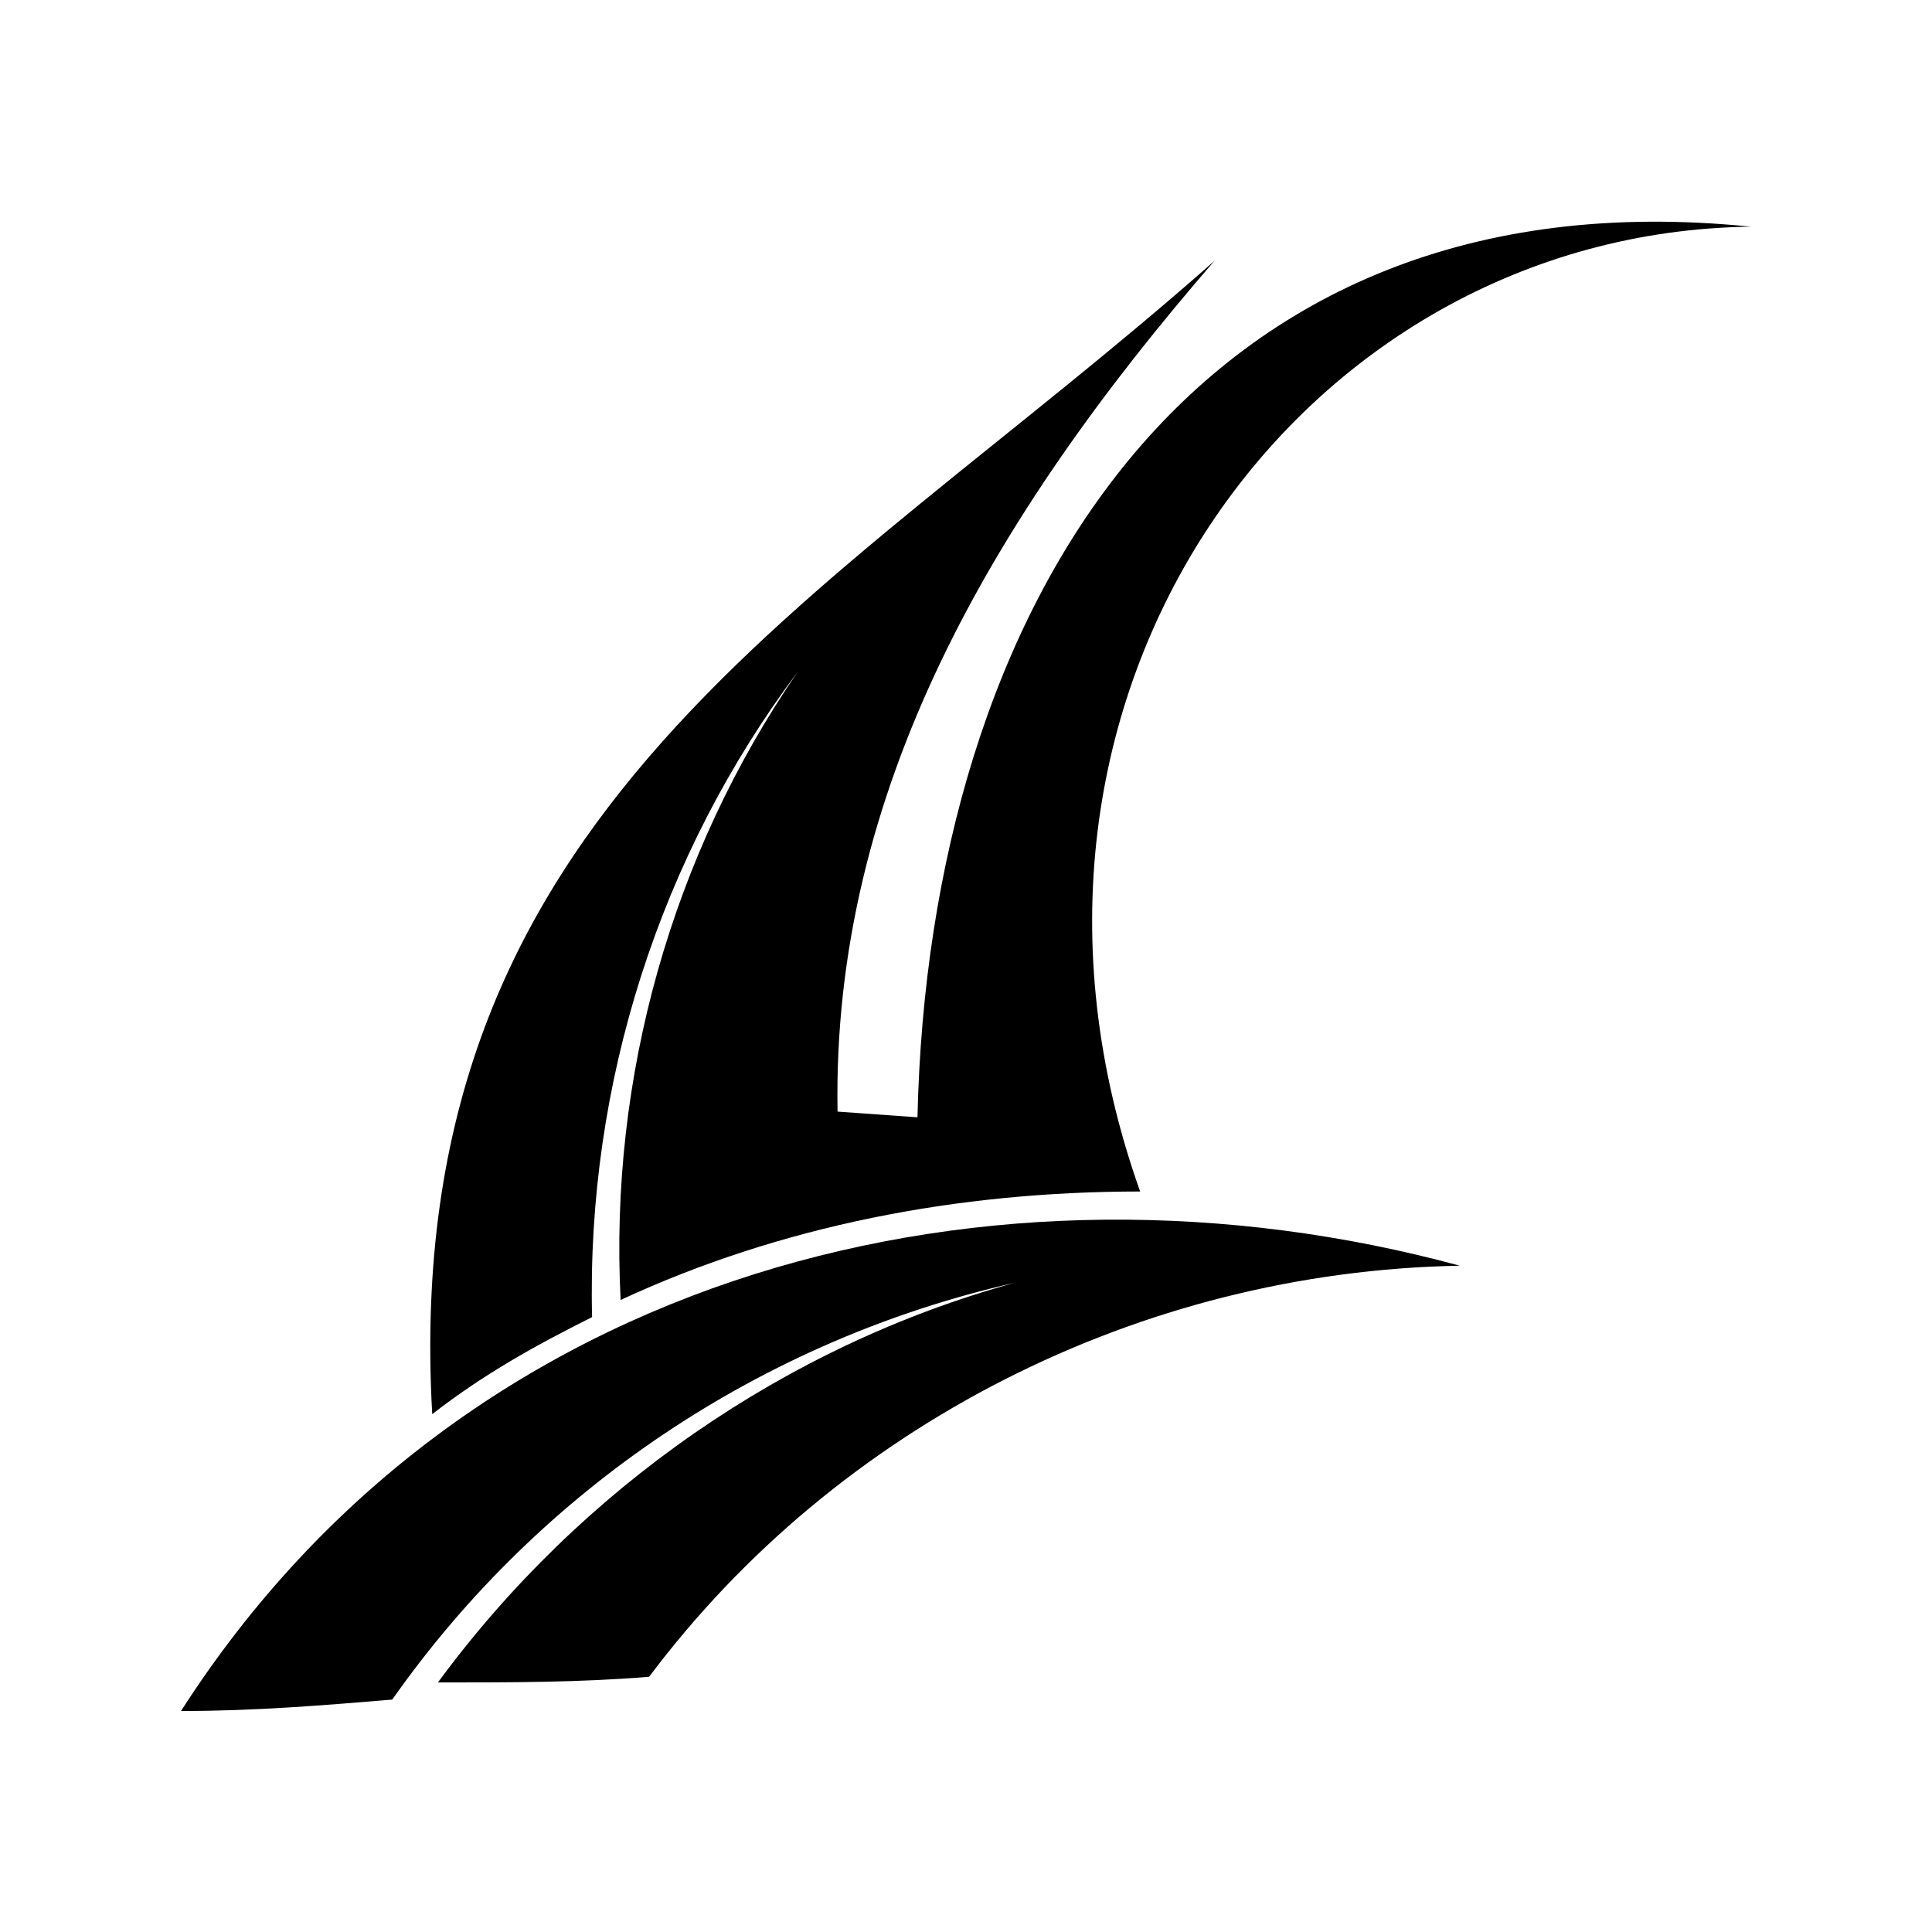 <?xml version="1.0" encoding="UTF-8"?>
<!-- Uploaded to: SVG Repo, www.svgrepo.com, Generator: SVG Repo Mixer Tools -->
<svg fill="#000000" width="800px" height="800px" version="1.1" viewBox="144 144 512 512" xmlns="http://www.w3.org/2000/svg">
 <g fill-rule="evenodd">
  <path d="m608.03 204.07c-119.52 1.512-208.79 124.06-161.88 255.69-48.414 0-95.316 9.078-137.68 28.746-3.027-59.004 13.617-118.01 46.902-166.42-36.312 48.414-55.98 108.93-54.465 170.96-15.129 7.566-28.746 15.129-42.363 25.719-9.078-160.37 102.88-213.32 207.27-305.61-59.004 68.082-101.37 140.7-99.855 225.43l21.18 1.512c3.027-134.65 72.621-251.15 220.89-236.02z"/>
  <path d="m260.05 589.87c37.824-51.441 92.289-89.262 152.81-105.91-66.57 15.129-125.57 54.465-164.91 110.45-18.156 1.512-36.312 3.027-55.98 3.027 75.648-118.01 216.35-151.29 338.9-118.01-84.727 1.512-164.91 42.363-214.84 108.93-18.156 1.512-36.312 1.512-55.98 1.512z"/>
 </g>
</svg>